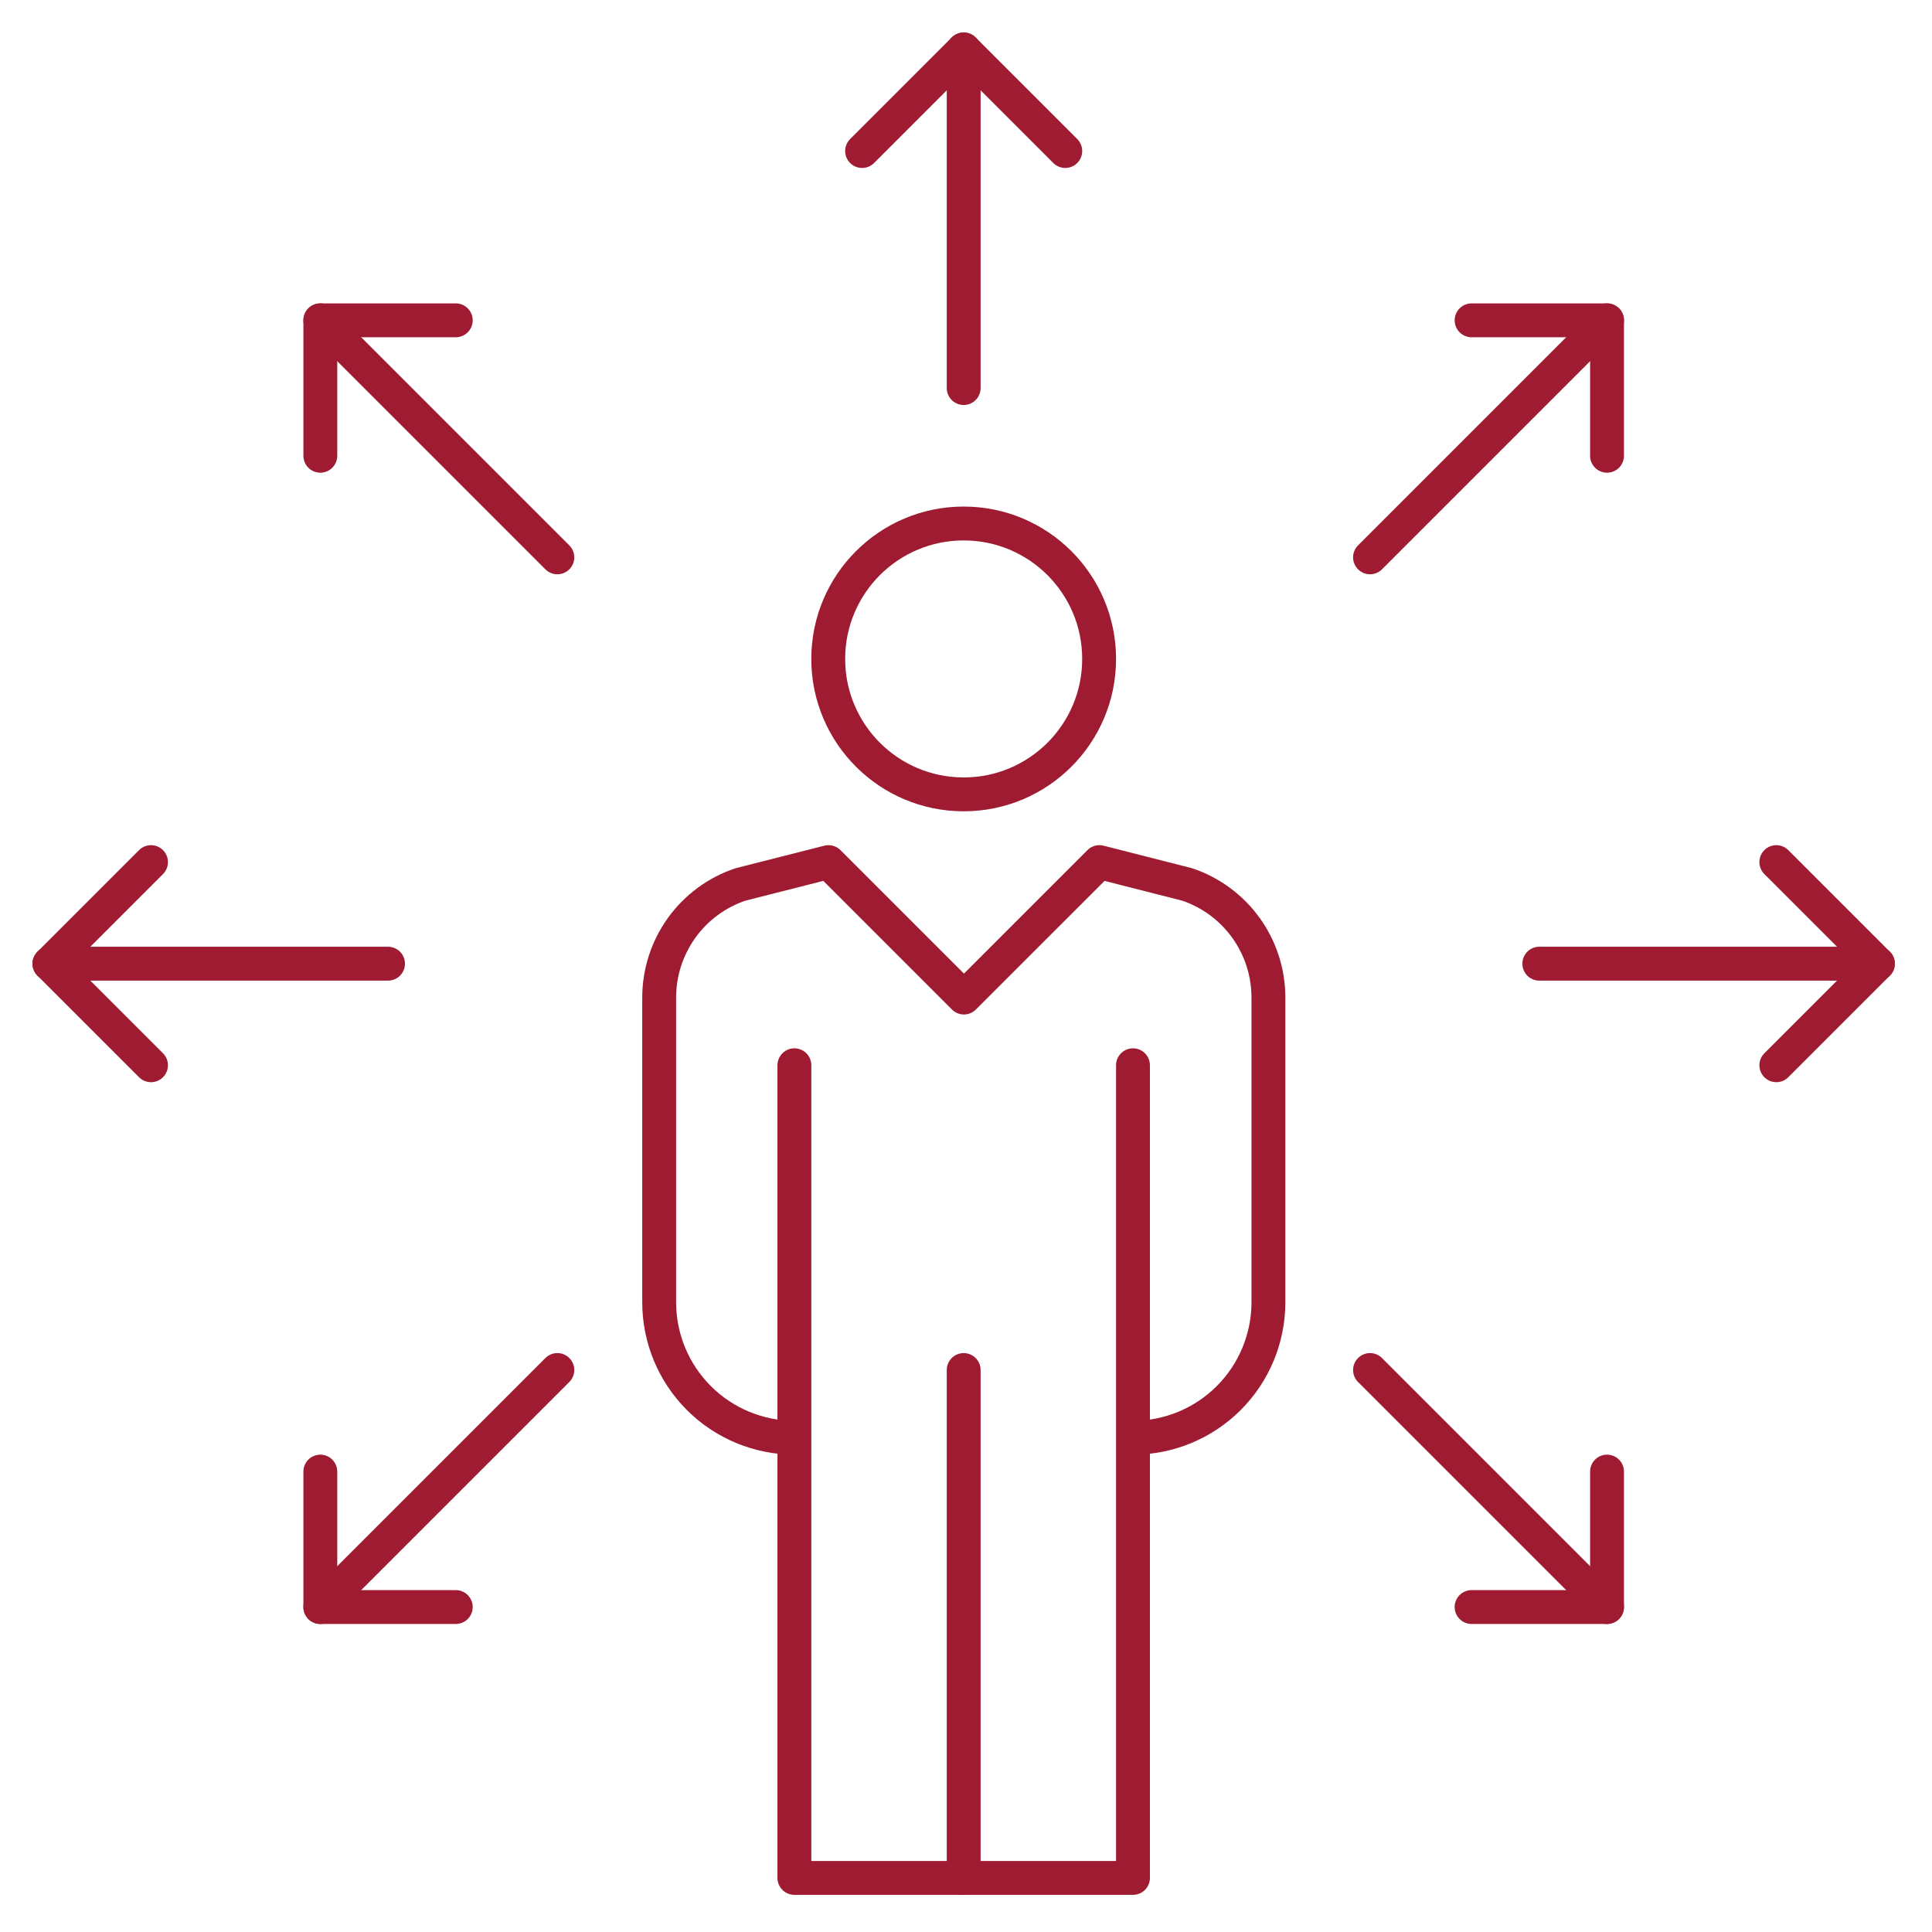 <svg width="104" height="104" viewBox="0 0 104 104" fill="none" xmlns="http://www.w3.org/2000/svg">
<g clip-path="url(#clip0_907_4376)">
<path d="M51.875 2.661V20.889" stroke="#9E1B32" stroke-width="1.823" stroke-linecap="round" stroke-linejoin="round"/>
<path d="M17.243 86.507L30.002 73.748" stroke="#9E1B32" stroke-width="1.823" stroke-linecap="round" stroke-linejoin="round"/>
<path d="M17.243 17.243L30.002 30.002" stroke="#9E1B32" stroke-width="1.823" stroke-linecap="round" stroke-linejoin="round"/>
<path d="M20.888 51.875H2.661" stroke="#9E1B32" stroke-width="1.823" stroke-linecap="round" stroke-linejoin="round"/>
<path d="M101.089 51.875H82.861" stroke="#9E1B32" stroke-width="1.823" stroke-linecap="round" stroke-linejoin="round"/>
<path d="M73.748 30.002L86.507 17.243" stroke="#9E1B32" stroke-width="1.823" stroke-linecap="round" stroke-linejoin="round"/>
<path d="M73.748 73.748L86.507 86.507" stroke="#9E1B32" stroke-width="1.823" stroke-linecap="round" stroke-linejoin="round"/>
<path d="M79.216 17.243H86.507V24.534" stroke="#9E1B32" stroke-width="1.823" stroke-linecap="round" stroke-linejoin="round"/>
<path d="M46.407 8.13L51.875 2.661L57.344 8.13" stroke="#9E1B32" stroke-width="1.823" stroke-linecap="round" stroke-linejoin="round"/>
<path d="M8.129 46.407L2.661 51.875L8.129 57.343" stroke="#9E1B32" stroke-width="1.823" stroke-linecap="round" stroke-linejoin="round"/>
<path d="M95.62 46.407L101.088 51.875L95.62 57.343" stroke="#9E1B32" stroke-width="1.823" stroke-linecap="round" stroke-linejoin="round"/>
<path d="M24.534 17.243H17.243V24.534" stroke="#9E1B32" stroke-width="1.823" stroke-linecap="round" stroke-linejoin="round"/>
<path d="M79.216 86.507H86.507V79.216" stroke="#9E1B32" stroke-width="1.823" stroke-linecap="round" stroke-linejoin="round"/>
<path d="M24.534 86.507H17.243V79.216" stroke="#9E1B32" stroke-width="1.823" stroke-linecap="round" stroke-linejoin="round"/>
<path d="M60.988 77.393C62.922 77.393 64.776 76.625 66.143 75.258C67.511 73.89 68.279 72.036 68.279 70.102V53.698C68.279 52.353 67.857 51.042 67.072 49.949C66.287 48.857 65.179 48.039 63.904 47.61L59.18 46.407L51.889 53.698L44.598 46.407L39.859 47.61C38.584 48.039 37.476 48.857 36.691 49.949C35.907 51.042 35.484 52.353 35.484 53.698V70.102C35.484 72.036 36.252 73.89 37.62 75.258C38.987 76.625 40.842 77.393 42.775 77.393" stroke="#9E1B32" stroke-width="1.823" stroke-linejoin="round"/>
<path d="M51.875 42.761C55.902 42.761 59.166 39.497 59.166 35.471C59.166 31.444 55.902 28.18 51.875 28.18C47.848 28.18 44.584 31.444 44.584 35.471C44.584 39.497 47.848 42.761 51.875 42.761Z" stroke="#9E1B32" stroke-width="1.823" stroke-linejoin="round"/>
<path d="M60.989 57.343V101.089H42.762V57.343" stroke="#9E1B32" stroke-width="1.823" stroke-linecap="round" stroke-linejoin="round"/>
<path d="M51.875 73.748V101.089" stroke="#9E1B32" stroke-width="1.823" stroke-linecap="round" stroke-linejoin="round"/>
</g>
<defs>
<clipPath id="clip0_907_4376">
<rect width="100.25" height="100.25" fill="white" transform="translate(1.75 1.75)"/>
</clipPath>
</defs>
</svg>

